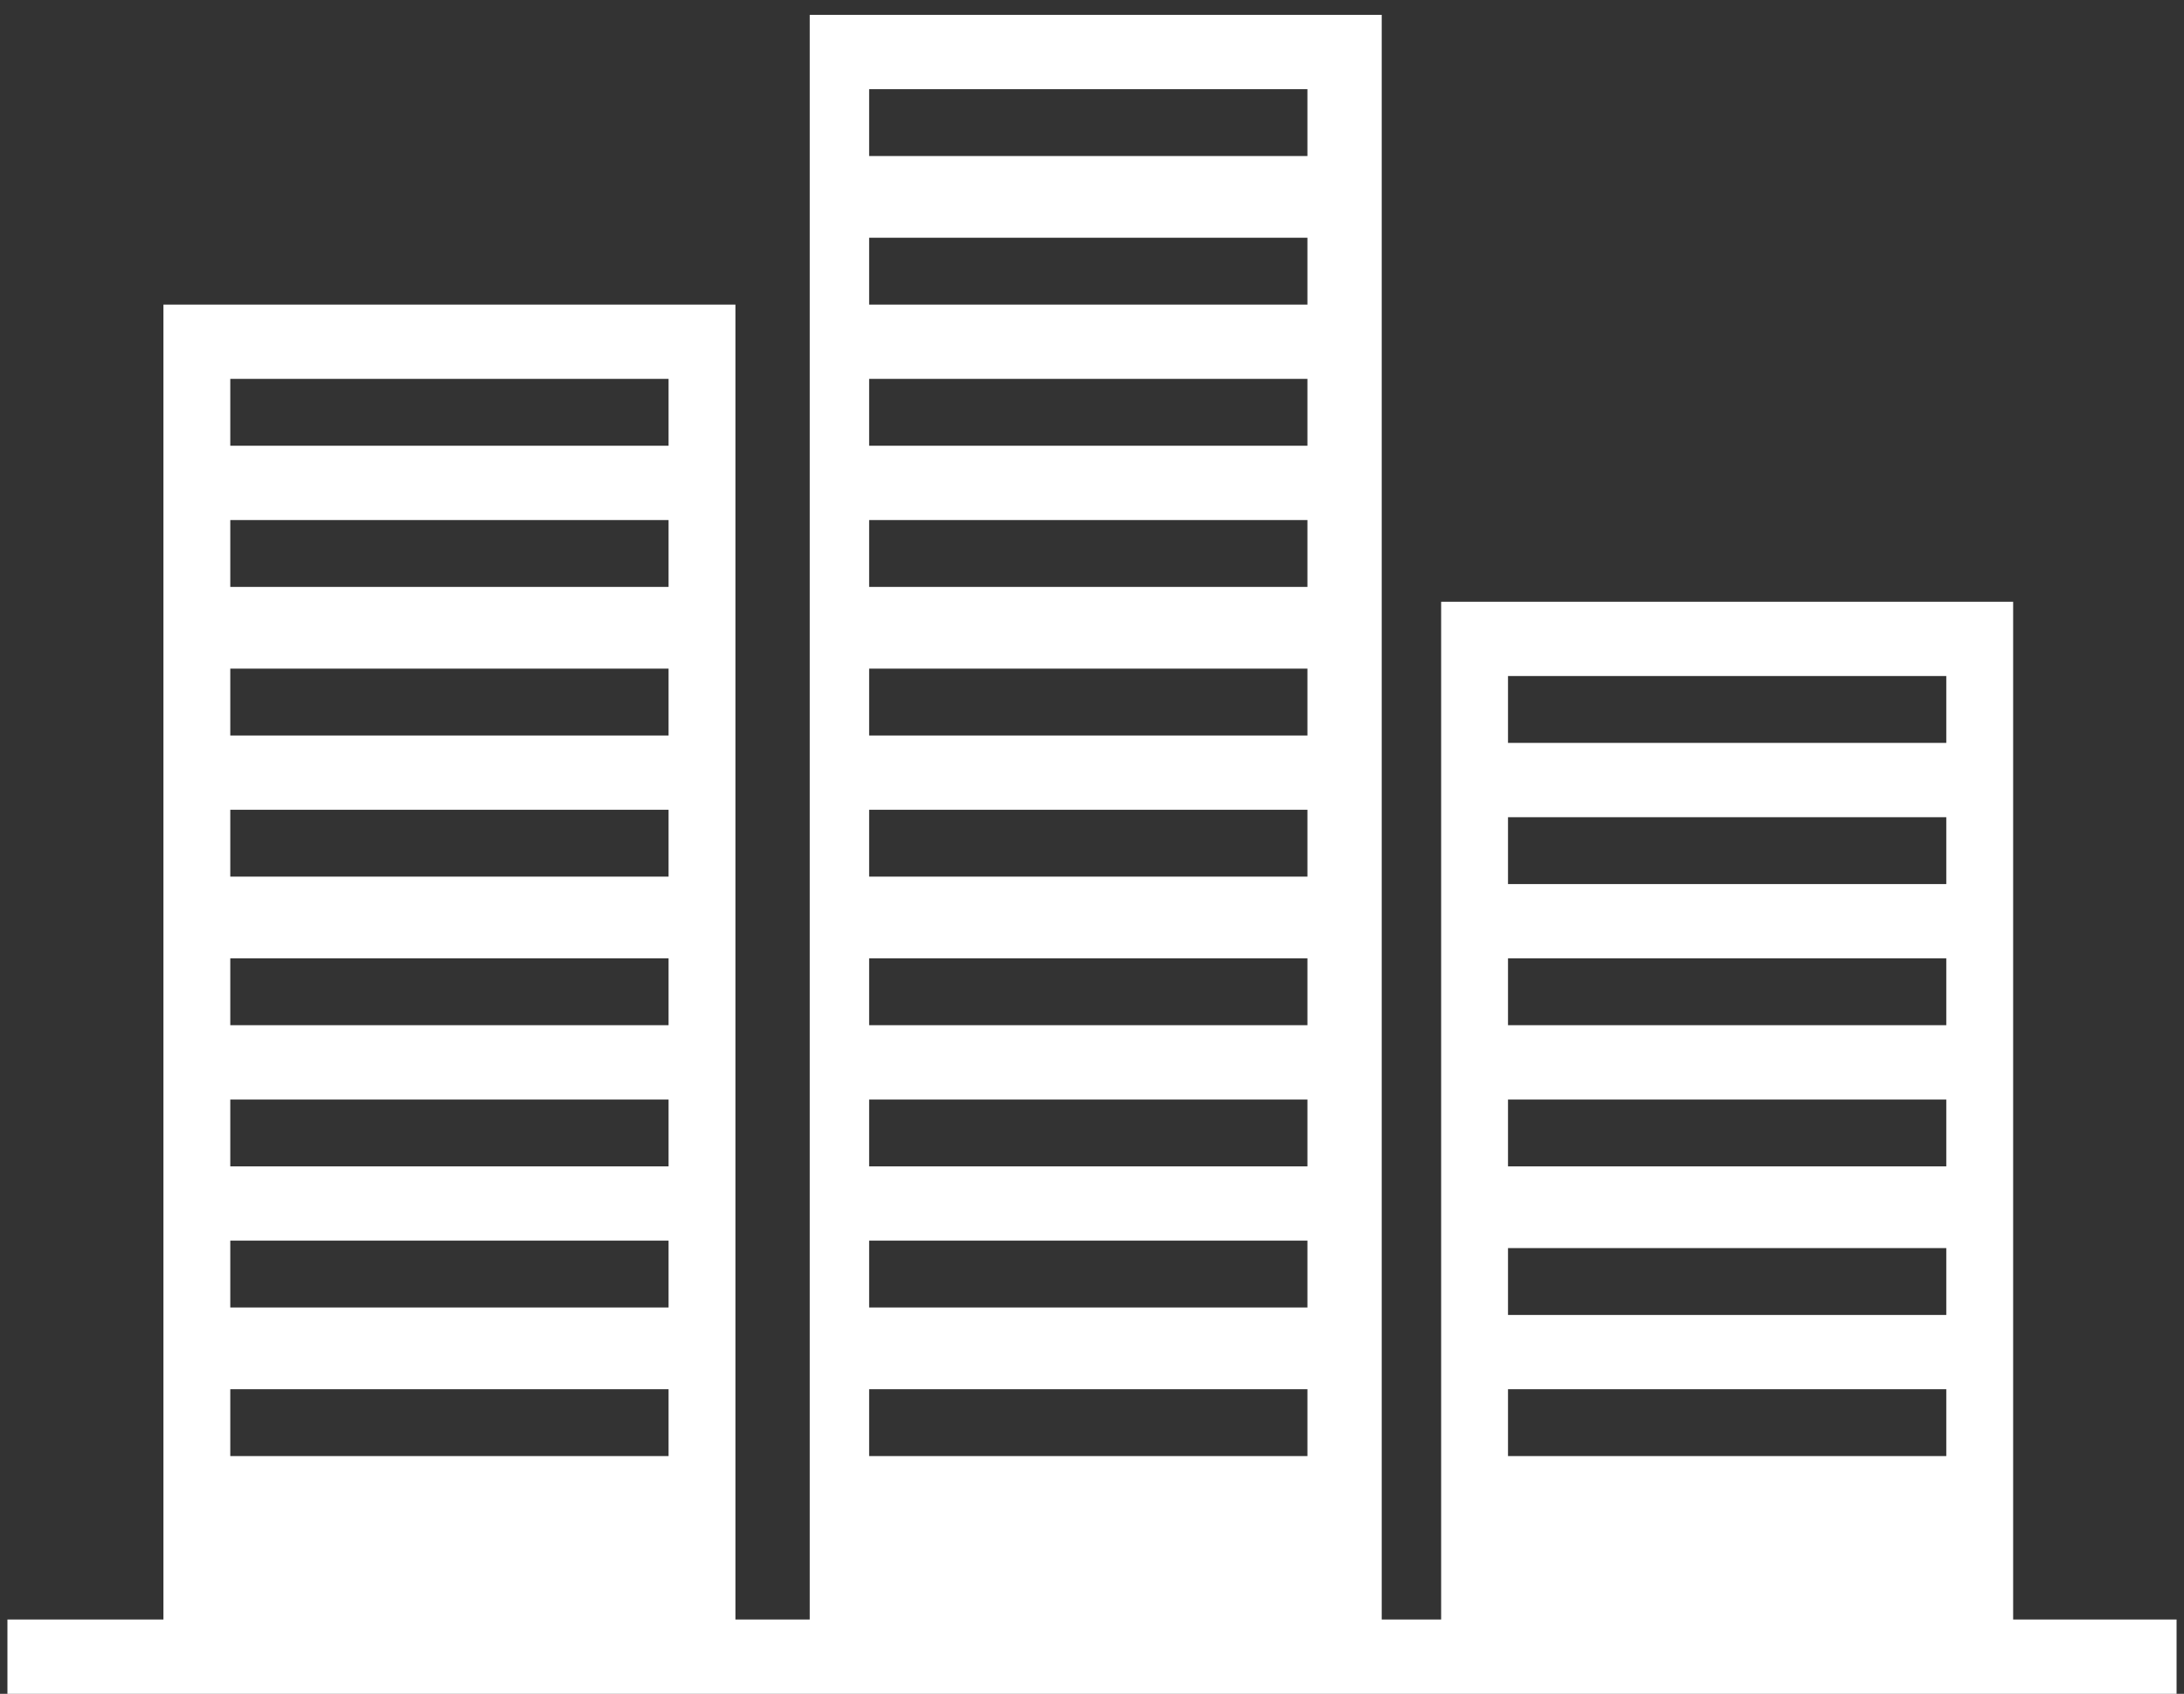 <?xml version="1.0" encoding="utf-8"?>
<!-- Generator: Adobe Illustrator 19.2.0, SVG Export Plug-In . SVG Version: 6.00 Build 0)  -->
<svg version="1.1" id="Layer_1" xmlns="http://www.w3.org/2000/svg" xmlns:xlink="http://www.w3.org/1999/xlink" x="0px" y="0px"
	 width="29.4px" height="22.8px" viewBox="0 0 29.4 22.8" style="enable-background:new 0 0 29.4 22.8;" xml:space="preserve">
<rect x="0" y="0" width="29.4" height="22.8" fill="#333333" stroke="none"/>
<style type="text/css">
	.st0{fill:#FFFFFF;}
</style>
<path class="st0" d="M27.1,21.8V8.1h-7.7v13.7h-0.8V0.2h-7.7v21.6h-1V4.1H2.2v17.7H0.1v1h29.2v-1H27.1z M9,19.6H3.1v-0.9H9V19.6z
	 M9,17.6H3.1v-0.9H9V17.6z M9,15.7H3.1v-0.9H9V15.7z M9,13.8H3.1v-0.9H9V13.8z M9,11.8H3.1v-0.9H9V11.8z M9,9.9H3.1V9H9V9.9z M9,7.9
	H3.1V7H9V7.9z M9,6H3.1V5.1H9V6z M17.6,19.6h-5.9v-0.9h5.9V19.6z M17.6,17.6h-5.9v-0.9h5.9V17.6z M17.6,15.7h-5.9v-0.9h5.9V15.7z
	 M17.6,13.8h-5.9v-0.9h5.9V13.8z M17.6,11.8h-5.9v-0.9h5.9V11.8z M17.6,9.9h-5.9V9h5.9V9.9z M17.6,7.9h-5.9V7h5.9V7.9z M17.6,6h-5.9
	V5.1h5.9V6z M17.6,4.1h-5.9V3.2h5.9V4.1z M17.6,2.1h-5.9V1.2h5.9V2.1z M26.2,19.6h-5.9v-0.9h5.9V19.6z M26.2,17.7h-5.9v-0.9h5.9
	V17.7z M26.2,15.7h-5.9v-0.9h5.9V15.7z M26.2,13.8h-5.9v-0.9h5.9V13.8z M26.2,11.9h-5.9V11h5.9V11.9z M26.2,10h-5.9V9.1h5.9V10z"/>
</svg>
